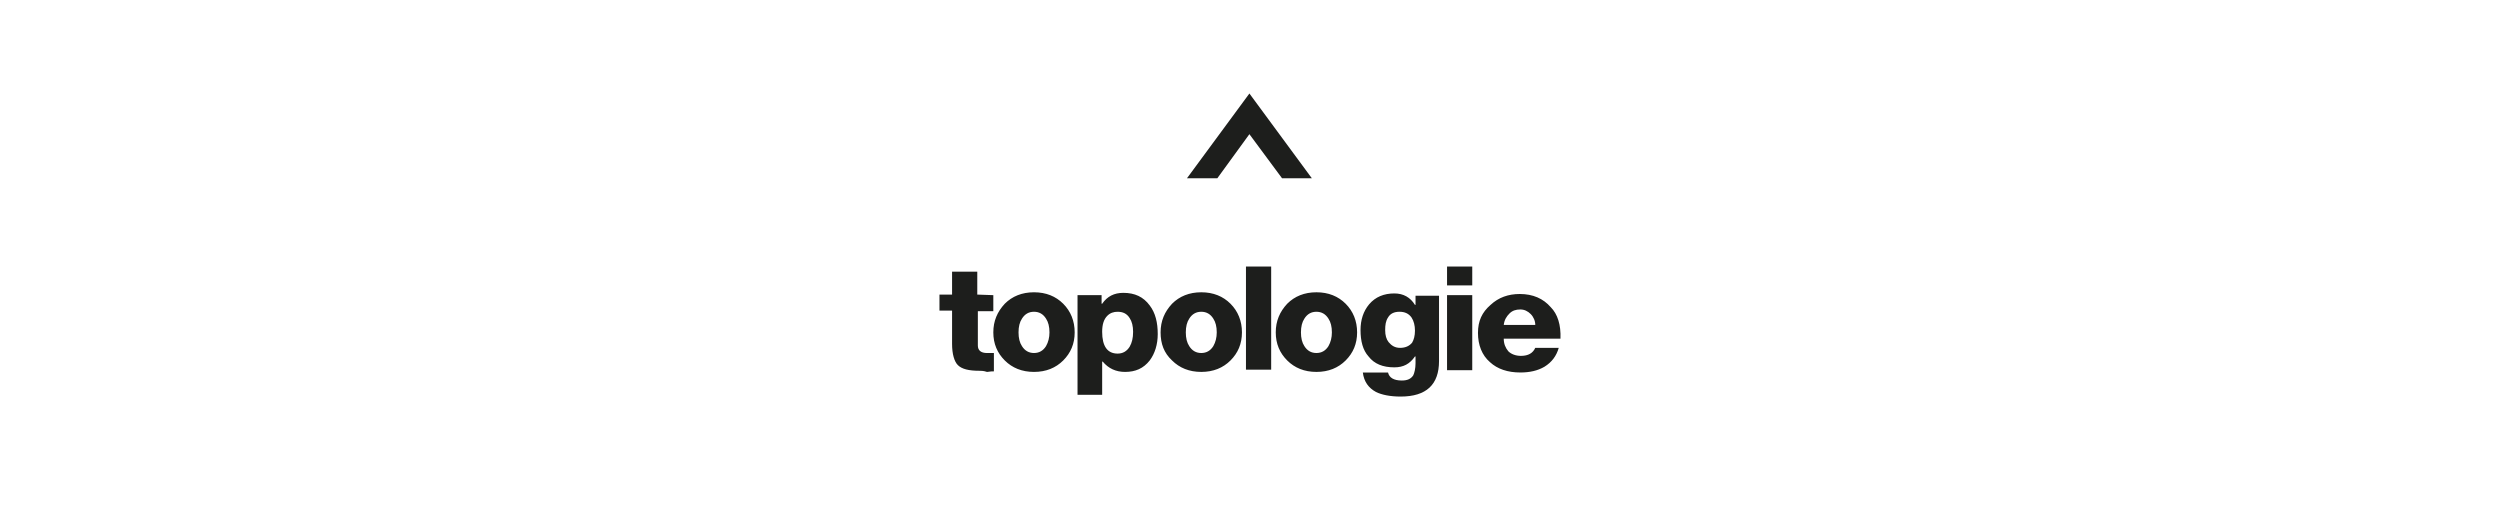 <svg viewBox="0 0 1920 400" xmlns="http://www.w3.org/2000/svg" data-name="Calque 1" id="Calque_1">
  <defs>
    <style>
      .cls-1 {
        fill: #1d1e1c;
      }
    </style>
  </defs>
  <path d="M984.62,136.92h22.88l-47.96-65.12-47.96,65.12h23.32l24.64-33.88,25.08,33.88Z" class="cls-1"></path>
  <path d="M999.13,255.27c0,4.4.88,7.92,2.64,10.56,2.2,3.52,5.28,5.28,9.24,5.28s7.04-1.76,9.24-5.28c1.76-3.08,2.64-6.6,2.64-10.56,0-4.4-.88-7.92-2.64-10.56-2.2-3.52-5.28-5.28-9.24-5.28s-7.04,1.76-9.24,5.28c-1.76,2.64-2.64,6.16-2.64,10.56M979.78,255.27c0-8.8,3.08-15.84,8.8-22,5.72-5.72,13.2-8.8,22.44-8.8s16.72,3.08,22.44,8.8c5.72,5.72,8.8,13.2,8.8,22s-3.08,15.84-8.8,21.56c-5.72,5.72-13.2,8.8-22.44,8.8s-16.72-3.08-22.44-8.8c-5.72-5.72-8.8-12.76-8.8-21.56M1086.69,253.95c0-3.96-.88-7.48-2.64-10.12-2.2-3.08-5.28-4.4-9.24-4.4s-7.04,1.32-8.8,4.4c-1.76,2.64-2.2,5.72-2.2,9.68s.88,7.04,2.64,9.24c2.2,2.64,4.84,4.4,8.8,4.4s7.04-1.32,9.24-3.96c1.32-2.2,2.2-5.28,2.2-9.24M1105.17,226.68v50.6c0,18.04-9.68,27.28-29.48,27.28-7.92,0-14.52-1.32-18.92-3.52-5.72-3.08-9.24-7.92-10.12-14.96h19.36c.88,3.96,4.4,6.16,10.56,6.16,4.4,0,7.04-1.32,8.8-3.96.88-1.76,1.76-5.28,1.76-9.24v-5.28h-.44c-3.96,5.72-8.8,8.36-15.84,8.36-8.8,0-15.4-2.64-19.8-8.36-4.4-4.84-6.16-11.88-6.16-20.24,0-7.92,2.2-14.52,6.6-19.8,4.84-5.72,11.44-8.36,19.36-8.36,7.04,0,12.32,3.08,15.84,8.8h.44v-7.04h18.04v-.44ZM782.23,255.27c0,4.4.88,7.92,2.64,10.56,2.2,3.52,5.28,5.28,9.24,5.28s7.04-1.76,9.24-5.28c1.76-3.08,2.64-6.6,2.64-10.56,0-4.4-.88-7.92-2.64-10.56-2.2-3.52-5.28-5.28-9.24-5.28s-7.04,1.76-9.24,5.28c-1.76,2.64-2.64,6.16-2.64,10.56M762.87,255.27c0-8.8,3.08-15.84,8.8-22,5.72-5.72,13.2-8.8,22.44-8.8s16.72,3.08,22.44,8.8c5.72,5.72,8.8,13.2,8.8,22s-3.08,15.84-8.8,21.56c-5.72,5.72-13.2,8.8-22.44,8.8s-16.72-3.08-22.44-8.8c-5.72-5.72-8.8-12.76-8.8-21.56M858.34,239.44c-3.08,0-5.72.88-7.92,3.08-2.64,2.64-3.96,6.6-3.96,12.32,0,11,3.96,16.72,11.88,16.72,3.96,0,7.04-1.76,9.24-5.28,1.76-3.08,2.64-6.6,2.64-11.44,0-4.4-.88-7.92-2.64-10.56-2.2-3.52-5.28-4.84-9.24-4.84M827.54,303.23v-76.56h18.48v6.6h.44c3.96-5.72,9.24-8.36,16.28-8.36,8.8,0,15.4,3.08,20.24,9.68,4.4,5.72,6.16,13.2,6.16,22,0,7.92-2.2,14.96-6.16,20.24-4.84,6.16-11,8.8-18.92,8.8-7.04,0-12.76-2.64-17.16-7.92h-.44v25.52s-18.92,0-18.92,0ZM910.7,255.27c0,4.4.88,7.92,2.64,10.56,2.2,3.52,5.28,5.28,9.24,5.28s7.04-1.76,9.24-5.28c1.76-3.08,2.64-6.6,2.64-10.56,0-4.4-.88-7.92-2.64-10.56-2.2-3.52-5.28-5.28-9.24-5.28s-7.04,1.76-9.24,5.28c-1.76,2.64-2.64,6.16-2.64,10.56M891.34,255.27c0-8.8,3.08-15.84,8.8-22,5.72-5.72,13.2-8.8,22.44-8.8s16.72,3.08,22.44,8.8,8.8,13.2,8.8,22-3.08,15.84-8.8,21.56c-5.72,5.72-13.2,8.8-22.44,8.8s-16.72-3.08-22.44-8.8c-6.16-5.72-8.8-12.76-8.8-21.56M1154.89,249.55h24.2c0-3.08-1.32-6.16-3.52-8.36-2.2-2.2-4.84-3.52-7.92-3.52-3.52,0-6.16.88-8.36,3.08s-3.96,4.84-4.4,8.8M1198.44,260.11h-43.56c0,3.96,1.32,7.04,3.52,9.68,2.2,2.2,5.72,3.52,9.68,3.52,5.72,0,9.24-2.2,11-6.16h18.04c-1.76,6.16-5.28,11-11,14.52-5.28,3.08-11.44,4.4-18.48,4.4-9.68,0-17.6-2.64-23.32-7.92-6.16-5.28-9.24-13.2-9.24-22.44s3.08-15.84,9.68-21.56c6.16-5.72,13.64-8.36,22.44-8.36,10.12,0,18.04,3.52,23.76,10.12,5.28,5.28,7.92,13.64,7.48,24.2M1111.33,226.68h19.36v57.64h-19.36v-57.64ZM1130.69,219.2h-19.36v-14.52h19.36v14.52Z" class="cls-1"></path>
  <path d="M762.87,226.68v12.32h-11.88v26.4c0,3.52,2.2,5.72,7.04,5.72h5.28v14.08c-.88,0-2.64,0-5.28.44-2.64-.88-4.4-.88-5.72-.88-8.36,0-13.64-1.32-16.72-4.4-2.64-2.64-4.4-8.36-4.4-16.28v-25.52h-9.68v-12.32h9.68v-17.6h19.36v17.6s12.32.44,12.32.44ZM956.9,204.68h19.36v79.2h-19.36v-79.2Z" class="cls-1"></path>
</svg>